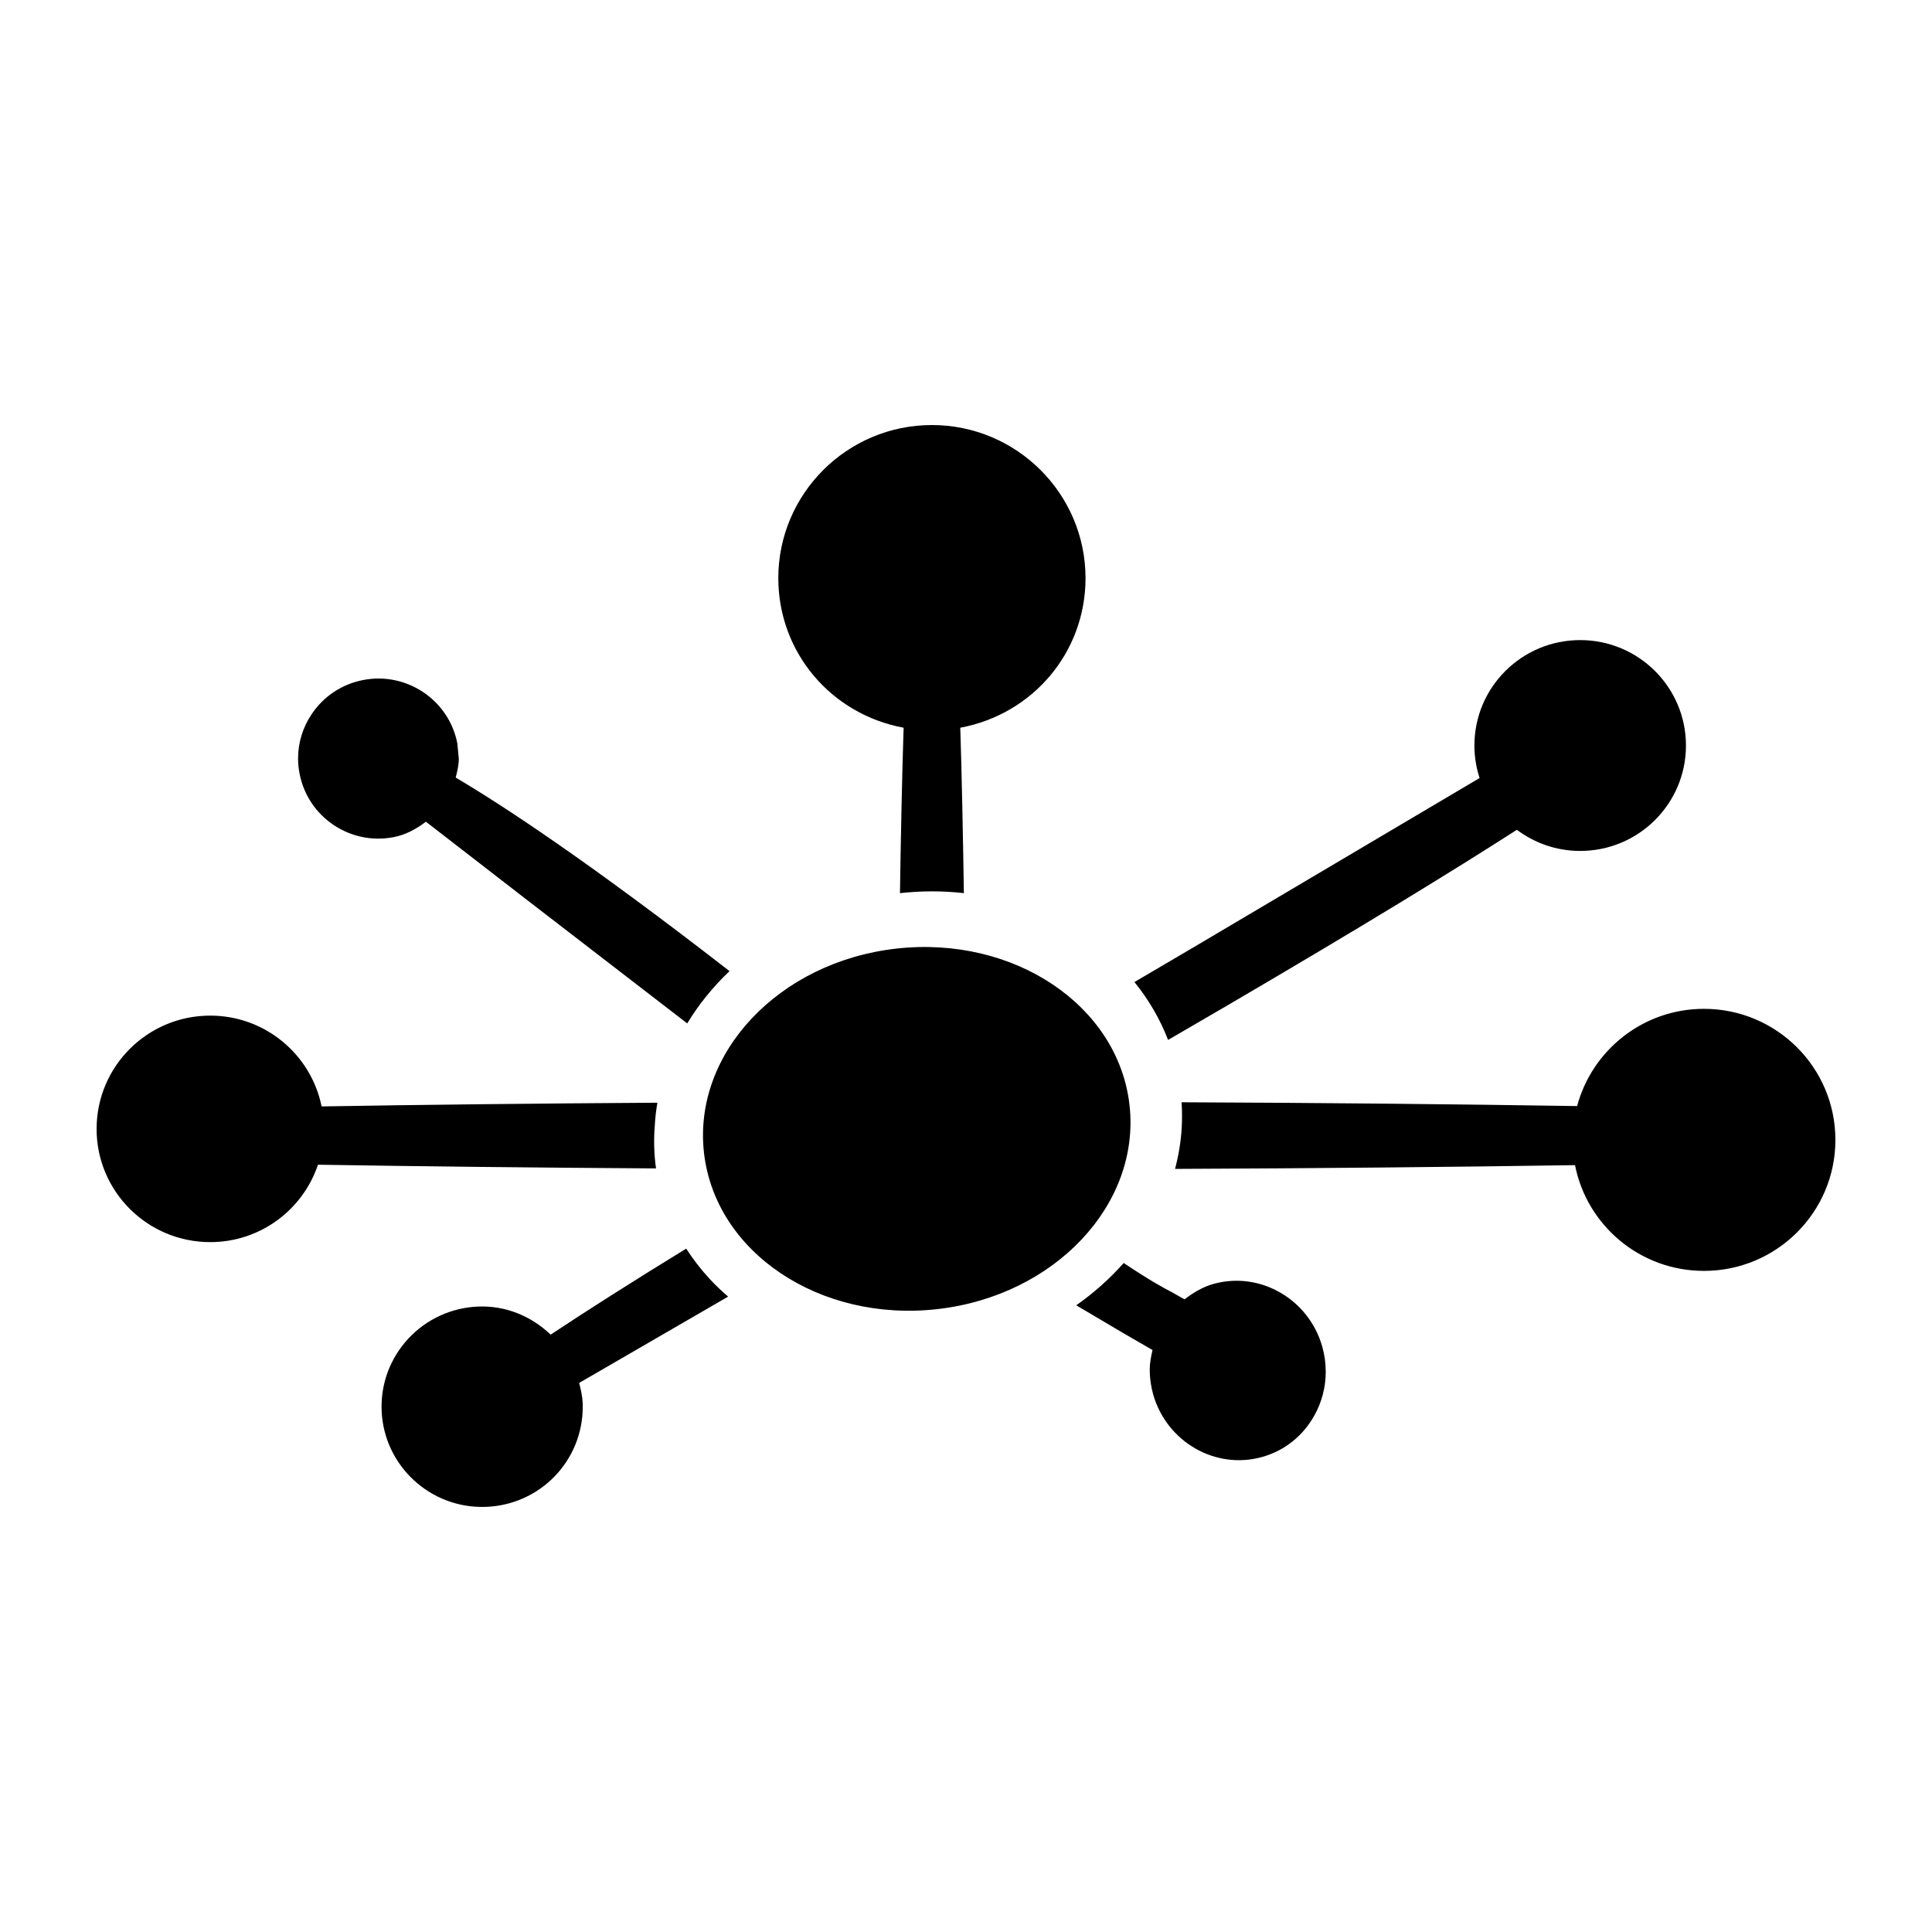 <?xml version="1.0" ?><!DOCTYPE svg  PUBLIC '-//W3C//DTD SVG 1.1//EN'  'http://www.w3.org/Graphics/SVG/1.1/DTD/svg11.dtd'><svg enable-background="new 0 0 100 100" height="100px" id="Layer_1" version="1.1" viewBox="0 0 100 100" width="100px" xml:space="preserve" xmlns="http://www.w3.org/2000/svg" xmlns:xlink="http://www.w3.org/1999/xlink"><g><defs><rect height="100" id="SVGID_1_" width="100"/></defs><path d="M60.46,53.827c-0.413-1.07-0.998-2.08-1.742-2.997c1.662-0.977,2.974-1.747,2.974-1.747   l14.891-8.812c-0.172-0.529-0.268-1.095-0.268-1.682c0-3.015,2.45-5.458,5.475-5.458c3.023,0,5.475,2.443,5.475,5.458   c0,3.013-2.451,5.456-5.475,5.456c-1.231,0-2.362-0.41-3.277-1.094c-3.311,2.126-7.957,4.979-15.053,9.13L60.46,53.827z    M62.796,66.459c-0.509,0.145-1.006,0.422-1.483,0.796c-0.184-0.104-0.64-0.361-0.64-0.361c-0.493-0.261-1.071-0.563-2.51-1.521   c-0.72,0.812-1.545,1.549-2.457,2.189l2.385,1.41c0.003,0.003,1.163,0.672,1.563,0.904c-0.081,0.355-0.145,0.699-0.145,1.007   c0,0.429,0.059,0.861,0.178,1.286c0.699,2.469,3.232,3.923,5.647,3.242c1.146-0.322,2.101-1.08,2.688-2.131   c0.394-0.694,0.598-1.482,0.598-2.278c0-0.438-0.059-0.875-0.18-1.301C67.743,67.236,65.207,65.779,62.796,66.459 M58.463,57.193   c-0.583-5.152-5.982-8.776-12.067-8.094c-6.082,0.684-10.54,5.415-9.958,10.569c0.583,5.152,5.986,8.777,12.067,8.093   C54.587,67.08,59.046,62.348,58.463,57.193 M88.197,52.217c-3.148,0-5.79,2.137-6.566,5.033c-6.223-0.098-13.3-0.168-20.472-0.197   c0.028,0.434,0.03,0.869,0.007,1.309c-0.042,0.729-0.161,1.443-0.346,2.14c7.253-0.028,14.414-0.099,20.703-0.194   c0.611,3.118,3.365,5.473,6.674,5.473c3.757,0,6.803-3.035,6.803-6.78S91.954,52.217,88.197,52.217 M36.727,66.191   c-0.456-0.491-0.856-1.017-1.21-1.562c-2.709,1.663-5.063,3.156-7.014,4.451c-1.032-0.98-2.352-1.507-3.748-1.453   c-1.389,0.057-2.675,0.646-3.62,1.66c-0.942,1.017-1.435,2.337-1.382,3.724c0.113,2.858,2.535,5.094,5.404,4.984   c2.807-0.107,5.006-2.387,5.006-5.184l-0.005-0.201c-0.011-0.315-0.087-0.666-0.181-1.03c0.15-0.087,3.983-2.308,7.711-4.468   C37.351,66.824,37.03,66.519,36.727,66.191 M17.265,42.699c0.922,0.618,2.029,0.843,3.121,0.629   c0.574-0.109,1.127-0.392,1.66-0.796c0.265,0.206,5.279,4.086,5.279,4.086l8.238,6.347l0.008,0.006   c0.595-0.984,1.336-1.894,2.189-2.708l-0.055-0.041c-7.298-5.661-11.685-8.538-14.118-9.975c0.091-0.347,0.161-0.682,0.161-0.983   l-0.078-0.795c-0.439-2.241-2.627-3.71-4.876-3.271c-1.091,0.212-2.034,0.835-2.655,1.755c-0.467,0.691-0.711,1.487-0.711,2.303   c0,0.267,0.026,0.535,0.081,0.803C15.723,41.144,16.347,42.082,17.265,42.699 M46.771,37.667c-0.079,2.444-0.144,5.563-0.189,8.562   c0.548-0.06,1.104-0.093,1.667-0.093c0.554,0,1.102,0.032,1.641,0.093c-0.046-2.999-0.107-6.114-0.186-8.562   c3.767-0.702,6.483-3.913,6.483-7.741c0-4.369-3.567-7.926-7.953-7.926c-4.385,0-7.949,3.557-7.949,7.926   C40.286,33.754,43.004,36.967,46.771,37.667 M33.89,58.289c0.021-0.409,0.066-0.813,0.137-1.213   c-6.252,0.039-12.232,0.105-17.381,0.192c-0.543-2.682-2.918-4.7-5.764-4.7C7.634,52.568,5,55.193,5,58.435   c0,3.234,2.634,5.857,5.882,5.857c2.596,0,4.797-1.679,5.575-4.007c5.175,0.086,11.196,0.152,17.499,0.192   C33.854,59.757,33.83,59.025,33.89,58.289"/></g></svg>